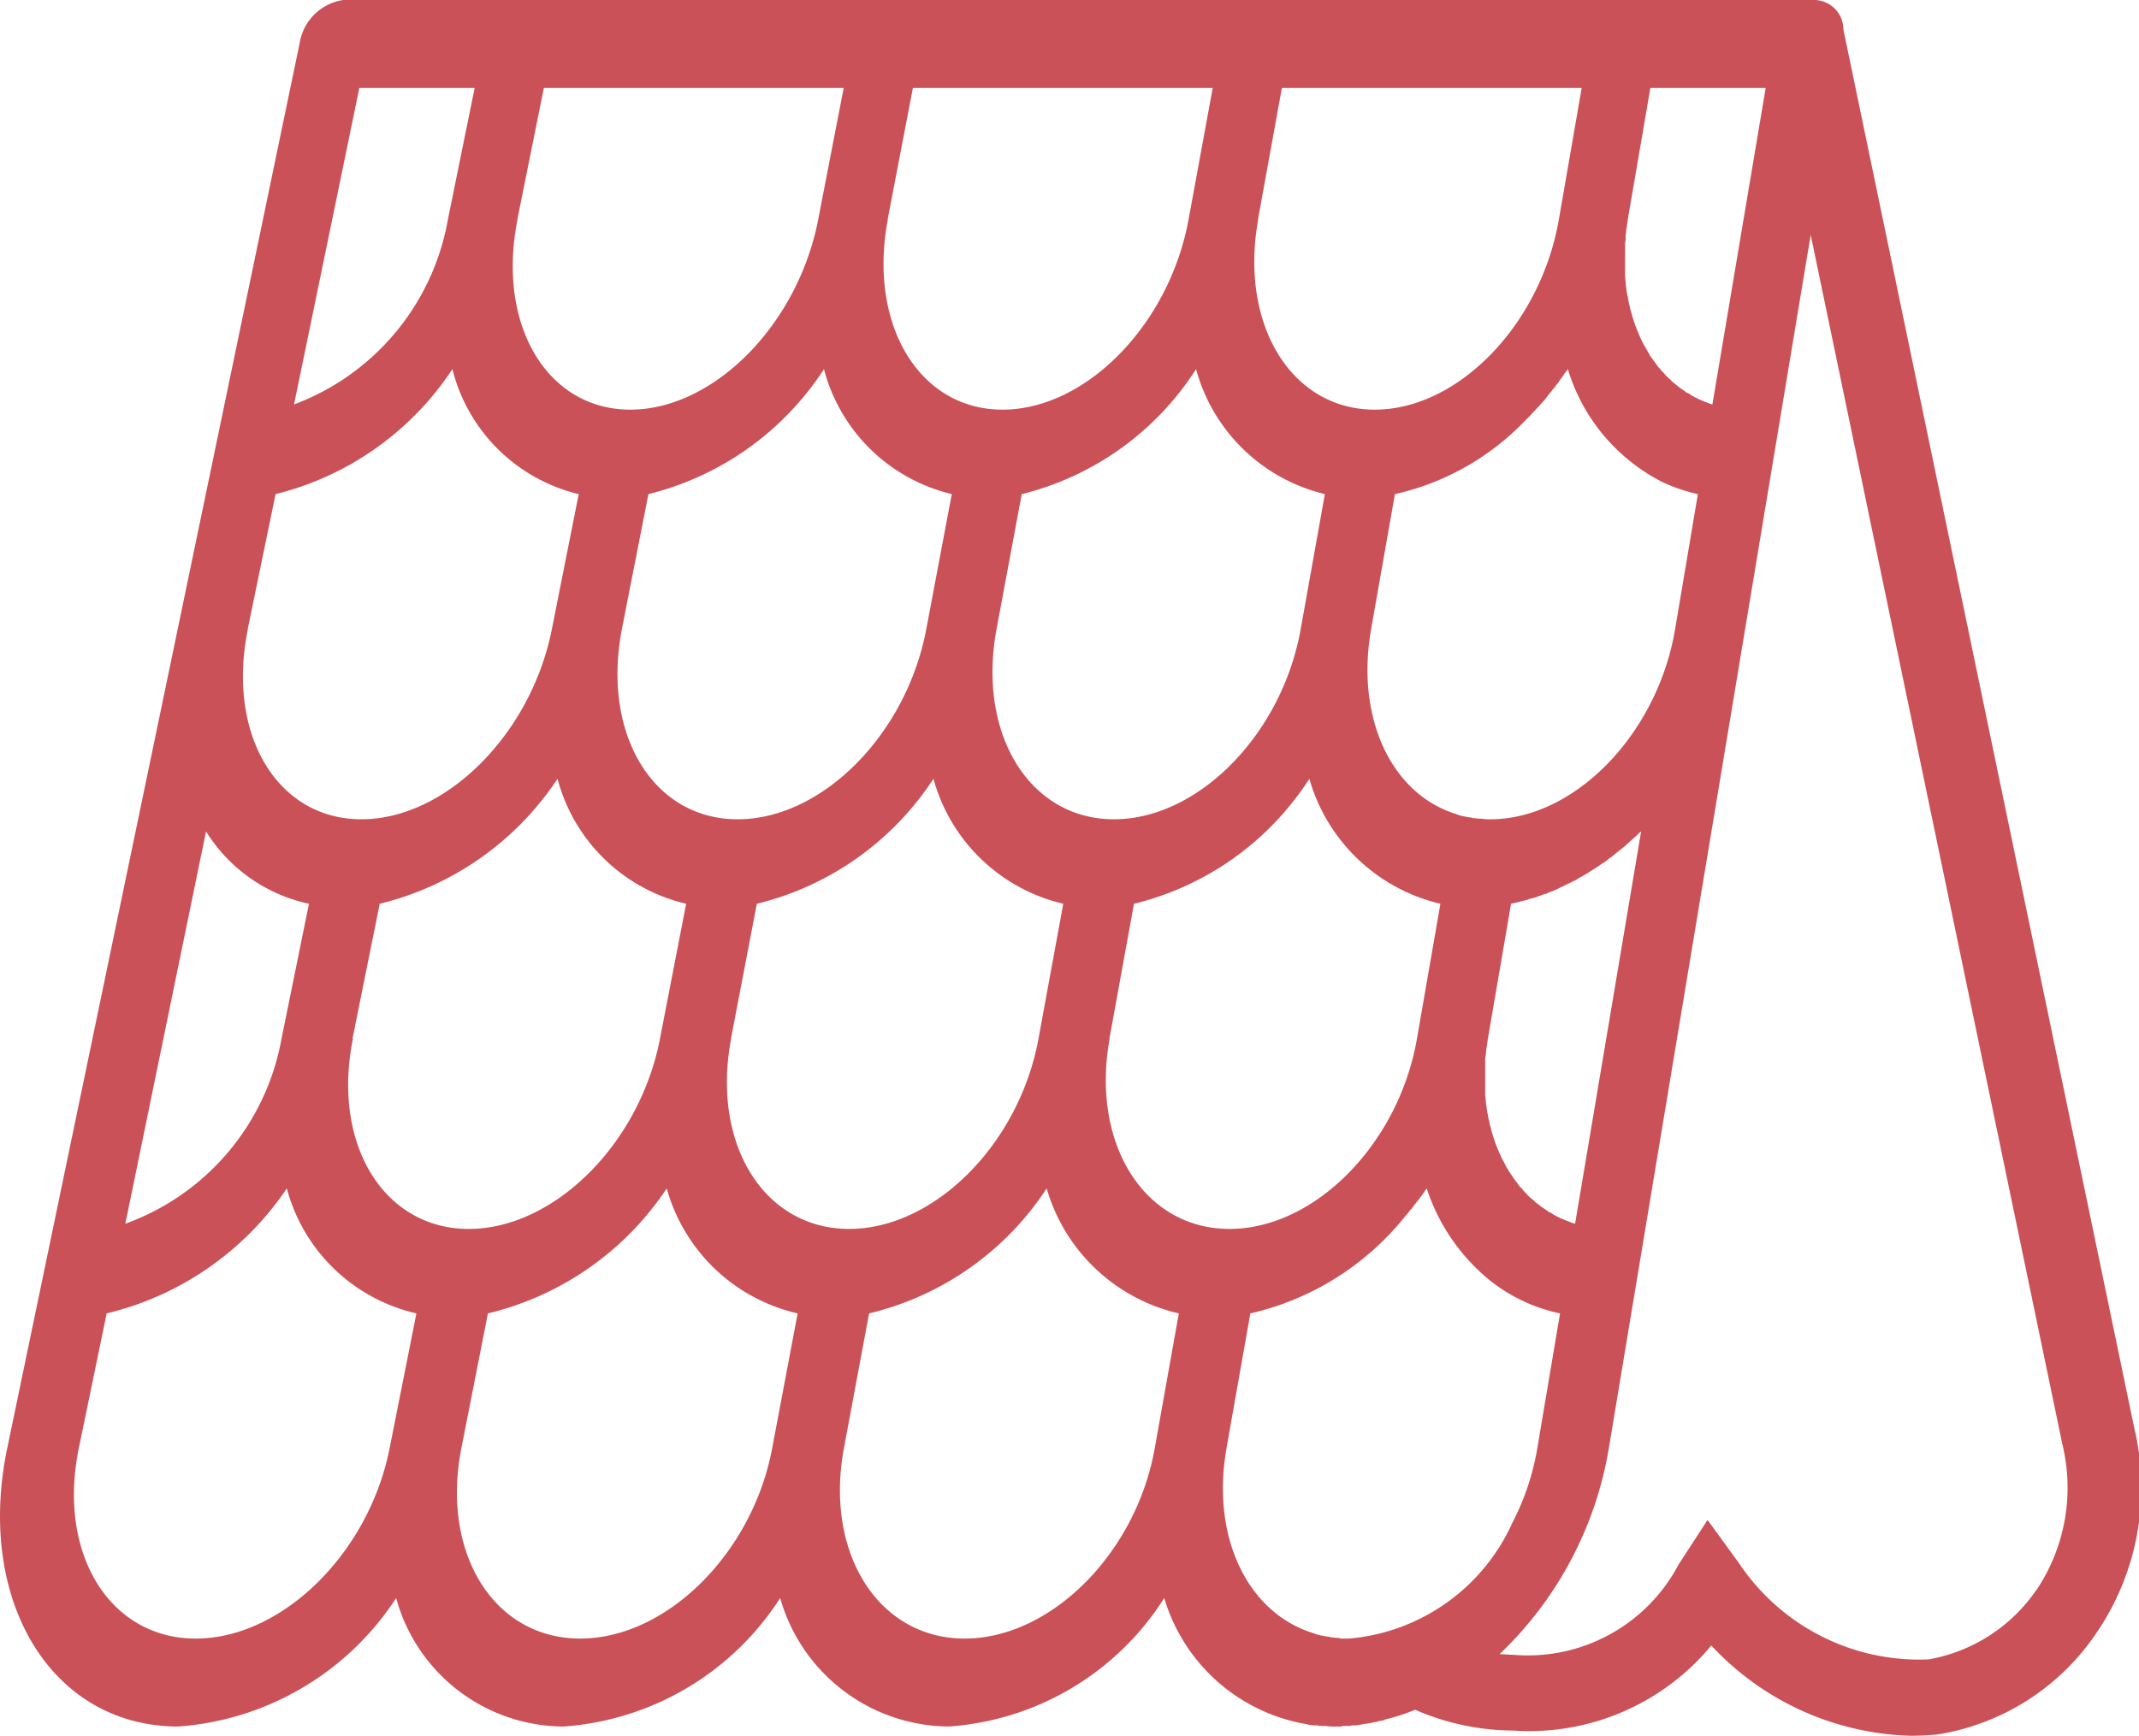 <svg xmlns="http://www.w3.org/2000/svg" width="36.969" height="30" viewBox="0 0 36.969 30">
<defs>
    <style>
      .cls-1 {
        fill: #ca5158;
        fill-rule: evenodd;
      }
    </style>
  </defs>
  <path id="ico_couverture" class="cls-1" d="M286.887,3848.68l-5.027-24.17a0.511,0.511,0,0,0-.479-0.51H255.93a0.9,0.9,0,0,0-.754.76l-5.051,24.27c-0.551,2.65.775,4.81,2.954,4.81a4.913,4.913,0,0,0,3.768-2.22,3.012,3.012,0,0,0,2.892,2.22,4.853,4.853,0,0,0,3.745-2.22,3.052,3.052,0,0,0,2.915,2.22,4.8,4.8,0,0,0,3.723-2.22,3.107,3.107,0,0,0,2.463,2.18,0.028,0.028,0,0,1,.025.01c0.038,0,.077.01,0.116,0.01h0.037a0.418,0.418,0,0,0,.111.01h0.037a0.727,0.727,0,0,0,.147.01h0.117c0.011,0,.022-0.01.034-0.01h0.12a0.242,0.242,0,0,1,.084-0.01h0.033c0.036-.01.072-0.01,0.108-0.02h0.006c0.041-.01.082-0.01,0.122-0.02h0.008a0.425,0.425,0,0,1,.11-0.02,0.019,0.019,0,0,1,.02-0.01c0.034-.01.068-0.01,0.1-0.02a0.014,0.014,0,0,0,.015-0.01,3.381,3.381,0,0,0,.522-0.17,4.29,4.29,0,0,0,1.694.36,4.085,4.085,0,0,0,3.426-1.47,4.887,4.887,0,0,0,3.449,1.56c0.148,0,.3-0.01.443-0.02a4.082,4.082,0,0,0,2.746-1.73A4.452,4.452,0,0,0,286.887,3848.68Zm-8.8-20.27,0-.09,0-.06c0-.04,0-0.07.007-0.1s0-.04,0-0.06,0.007-.06.011-0.1c0-.02,0-0.03.007-0.05,0.006-.05.014-0.1,0.022-0.15,0,0,0,0,0-.01l0.39-2.27h1.993l-0.921,5.47a0.459,0.459,0,0,1-.106-0.04,0.041,0.041,0,0,1-.032-0.01l-0.074-.03c-0.014-.01-0.027-0.01-0.04-0.02l-0.062-.03a0.084,0.084,0,0,0-.043-0.02,0.2,0.2,0,0,0-.056-0.04c-0.014-.01-0.028-0.01-0.043-0.02a0.185,0.185,0,0,0-.053-0.04l-0.041-.03c-0.018-.01-0.036-0.03-0.053-0.04l-0.037-.03c-0.021-.02-0.041-0.03-0.06-0.05s-0.019-.02-0.027-0.03c-0.028-.02-0.054-0.05-0.08-0.07a0.139,0.139,0,0,0-.032-0.04c-0.016-.02-0.031-0.03-0.046-0.05s-0.023-.03-0.034-0.04-0.028-.03-0.041-0.05-0.022-.03-0.033-0.05a0.191,0.191,0,0,1-.037-0.05c-0.011-.01-0.022-0.03-0.032-0.04s-0.024-.04-0.035-0.06-0.02-.03-0.029-0.05-0.024-.04-0.035-0.06-0.017-.03-0.025-0.04a0.741,0.741,0,0,0-.04-0.08,0.153,0.153,0,0,0-.018-0.04c-0.016-.04-0.031-0.07-0.046-0.11-0.007-.01-0.012-0.03-0.018-0.04-0.01-.03-0.02-0.05-0.028-0.08a0.274,0.274,0,0,1-.018-0.05c-0.008-.02-0.016-0.05-0.023-0.07s-0.011-.04-0.017-0.06-0.013-.05-0.02-0.07-0.01-.04-0.014-0.06-0.012-.05-0.017-0.07l-0.012-.06c0-.03-0.01-0.05-0.015-0.08a0.476,0.476,0,0,0-.009-0.05c-0.006-.04-0.011-0.08-0.016-0.12l0-.02c-0.006-.05-0.01-0.09-0.013-0.14,0-.02,0-0.03,0-0.05s0-.06,0-0.09,0-.04,0-0.06,0-.06,0-0.09S278.087,3828.43,278.087,3828.41Zm0.6,3.9a2.914,2.914,0,0,0,.658.23l-0.393,2.33c-0.305,1.82-1.738,3.29-3.195,3.29h-0.014a0.592,0.592,0,0,1-.133-0.01h-0.036c-0.038,0-.076-0.01-0.113-0.01a0.032,0.032,0,0,1-.028-0.01,0.51,0.51,0,0,1-.121-0.02H275.3a0.627,0.627,0,0,1-.132-0.04c-1.105-.34-1.744-1.64-1.47-3.2l0.411-2.33a4.467,4.467,0,0,0,2.231-1.25h0c0.033-.03.066-0.07,0.1-0.1h0c0.1-.11.2-0.21,0.29-0.32l0.02-.03c0.022-.03.044-0.05,0.066-0.08,0.01-.01.021-0.03,0.031-0.04a0.376,0.376,0,0,0,.053-0.07c0.012-.01.024-0.03,0.036-0.04a0.369,0.369,0,0,1,.047-0.07c0.012-.02.025-0.03,0.036-0.05s0.033-.05.05-0.07,0.019-.03.029-0.04A3.24,3.24,0,0,0,278.69,3832.31Zm-0.323,6.06-1.141,6.78a0.463,0.463,0,0,1-.109-0.04c-0.012,0-.024-0.01-0.036-0.01l-0.071-.03c-0.016-.01-0.03-0.01-0.045-0.02l-0.06-.03a0.1,0.1,0,0,0-.046-0.02,0.191,0.191,0,0,0-.055-0.04c-0.016-.01-0.031-0.01-0.046-0.02a0.2,0.2,0,0,0-.052-0.04l-0.044-.03a0.166,0.166,0,0,1-.051-0.04l-0.042-.03a0.223,0.223,0,0,1-.053-0.05c-0.019-.01-0.036-0.03-0.054-0.04l-0.062-.06a0.147,0.147,0,0,0-.038-0.04c-0.015-.02-0.029-0.03-0.042-0.05s-0.026-.03-0.039-0.04-0.025-.03-0.038-0.05-0.024-.03-0.036-0.05a0.17,0.17,0,0,1-.036-0.05,0.215,0.215,0,0,1-.035-0.05,0.188,0.188,0,0,1-.033-0.05,0.216,0.216,0,0,1-.033-0.05c-0.011-.02-0.021-0.03-0.032-0.05s-0.02-.04-0.029-0.06-0.022-.04-0.034-0.06-0.024-.05-0.036-0.08a0.432,0.432,0,0,1-.036-0.08,0.2,0.2,0,0,1-.022-0.05,0.53,0.53,0,0,1-.026-0.07,0.257,0.257,0,0,1-.02-0.05c-0.008-.03-0.015-0.05-0.022-0.07l-0.018-.06a0.473,0.473,0,0,1-.02-0.07c0-.02-0.011-0.04-0.016-0.06a0.532,0.532,0,0,1-.016-0.07c0-.02-0.01-0.04-0.014-0.06s-0.009-.05-0.014-0.08a0.289,0.289,0,0,1-.01-0.05c-0.006-.04-0.01-0.07-0.014-0.1s-0.006-.05-0.008-0.07-0.008-.07-0.011-0.11c0-.02,0-0.04,0-0.06s0-.05,0-0.08,0-.05,0-0.07,0-.05,0-0.08,0-.04,0-0.07,0-.05,0-0.08,0-.04,0-0.07,0-.05,0-0.08,0-.05.006-0.07,0.006-.06.01-0.09,0-.04.008-0.06q0.007-.06.018-0.12c0-.01,0-0.03.005-0.04l0.4-2.33h0l0.13-.03c0.012,0,.025-0.01.038-0.01l0.118-.03a0.016,0.016,0,0,0,.016-0.01l0.128-.03c0.013-.01.026-0.01,0.039-0.02a0.463,0.463,0,0,0,.109-0.04h0.023a0.679,0.679,0,0,1,.125-0.05c0.014-.01.026-0.01,0.039-0.02a0.465,0.465,0,0,0,.1-0.05,0.033,0.033,0,0,0,.028-0.01l0.122-.06a0.065,0.065,0,0,0,.037-0.02,0.461,0.461,0,0,0,.1-0.05c0.01-.01.02-0.01,0.03-0.02a0.738,0.738,0,0,0,.119-0.07,0.068,0.068,0,0,0,.037-0.02l0.093-.06a0.059,0.059,0,0,0,.033-0.02,0.791,0.791,0,0,0,.114-0.08,0.065,0.065,0,0,0,.037-0.02,0.49,0.49,0,0,0,.086-0.07,0.072,0.072,0,0,0,.037-0.02l0.108-.09,0.039-.03,0.076-.06c0.014-.01.029-0.03,0.043-0.04l0.1-.09c0.015-.01.031-0.03,0.046-0.04l0.061-.06Zm-6.621-10.58,0.412-2.27h5.182l-0.394,2.27c-0.314,1.82-1.742,3.29-3.183,3.29S271.417,3829.61,271.746,3827.79Zm1.155,4.75-0.417,2.33c-0.323,1.82-1.771,3.29-3.228,3.29s-2.367-1.47-2.029-3.29l0.435-2.33a5,5,0,0,0,3.013-2.16A3.04,3.04,0,0,0,272.9,3832.54Zm-7.556-4.75,0.436-2.27h5.182l-0.417,2.27c-0.332,1.82-1.775,3.29-3.216,3.29S265,3829.61,265.345,3827.79Zm1.108,4.75-0.44,2.33c-0.341,1.82-1.8,3.29-3.261,3.29s-2.352-1.47-2-3.29l0.458-2.33a5.068,5.068,0,0,0,3.034-2.16A3,3,0,0,0,266.453,3832.54Zm-7.508-4.75,0.458-2.27h5.182l-0.44,2.27c-0.35,1.82-1.807,3.29-3.248,3.29S258.58,3829.61,258.945,3827.79Zm-2.731-2.27h1.993l-0.462,2.27a4.188,4.188,0,0,1-2.66,3.2Zm-1.929,9.35,0.481-2.33a5.137,5.137,0,0,0,3.056-2.16,2.961,2.961,0,0,0,2.183,2.16l-0.463,2.33c-0.359,1.82-1.836,3.29-3.293,3.29S253.911,3836.69,254.285,3834.87Zm-0.721,3.5a2.776,2.776,0,0,0,1.779,1.25l-0.474,2.33a4.188,4.188,0,0,1-2.7,3.2Zm3.173,10.66c-0.359,1.82-1.863,3.29-3.351,3.29s-2.395-1.47-2.021-3.29l0.482-2.33a5.223,5.223,0,0,0,3.113-2.16,3.013,3.013,0,0,0,2.24,2.16Zm-0.641-7.08,0.47-2.33a5.145,5.145,0,0,0,3.073-2.16,3.007,3.007,0,0,0,2.223,2.16l-0.452,2.33c-0.349,1.82-1.833,3.29-3.305,3.29S255.731,3843.77,256.1,3841.95Zm7.253,7.08c-0.341,1.82-1.83,3.29-3.318,3.29s-2.41-1.47-2.054-3.29l0.459-2.33a5.151,5.151,0,0,0,3.09-2.16,3.057,3.057,0,0,0,2.263,2.16Zm-0.712-7.08,0.447-2.33a5.078,5.078,0,0,0,3.052-2.16,3.047,3.047,0,0,0,2.244,2.16l-0.428,2.33c-0.332,1.82-1.8,3.29-3.273,3.29S262.29,3843.77,262.637,3841.95Zm7.324,7.08c-0.323,1.82-1.8,3.29-3.285,3.29s-2.425-1.47-2.087-3.29l0.435-2.33a5.081,5.081,0,0,0,3.069-2.16,3.1,3.1,0,0,0,2.284,2.16Zm-0.783-7.08,0.424-2.33a5.012,5.012,0,0,0,3.031-2.16,3.088,3.088,0,0,0,2.265,2.16l-0.405,2.33c-0.314,1.82-1.767,3.29-3.24,3.29S268.85,3843.77,269.178,3841.95Zm4.142,10.37h-0.151a0.041,0.041,0,0,0-.032-0.01c-0.041,0-.081-0.01-0.121-0.01a0.026,0.026,0,0,1-.024-0.01,0.568,0.568,0,0,1-.129-0.02h-0.011a0.688,0.688,0,0,1-.139-0.04h0c-1.129-.34-1.786-1.64-1.512-3.2l0.412-2.33a4.79,4.79,0,0,0,2.677-1.68s0,0,.008-0.01a0.876,0.876,0,0,0,.081-0.1,0.039,0.039,0,0,0,.021-0.02l0.067-.09,0.025-.03c0.021-.03.042-0.05,0.063-0.08l0.023-.03,0.083-.12a3.426,3.426,0,0,0,1.044,1.55,2.891,2.891,0,0,0,1.261.61l-0.393,2.33a4.338,4.338,0,0,1-.427,1.28A3.419,3.419,0,0,1,273.32,3852.32Zm11.871-.83a2.857,2.857,0,0,1-1.856,1.19,3.746,3.746,0,0,1-3.281-1.67l-0.539-.74-0.5.77a2.948,2.948,0,0,1-2.866,1.56c-0.076,0-.152-0.01-0.229-0.01a6.356,6.356,0,0,0,1.889-3.56l3.489-20.97,4.347,20.89A3.179,3.179,0,0,1,285.191,3851.49Z" transform="translate(-250 -3824)"/>
</svg>
